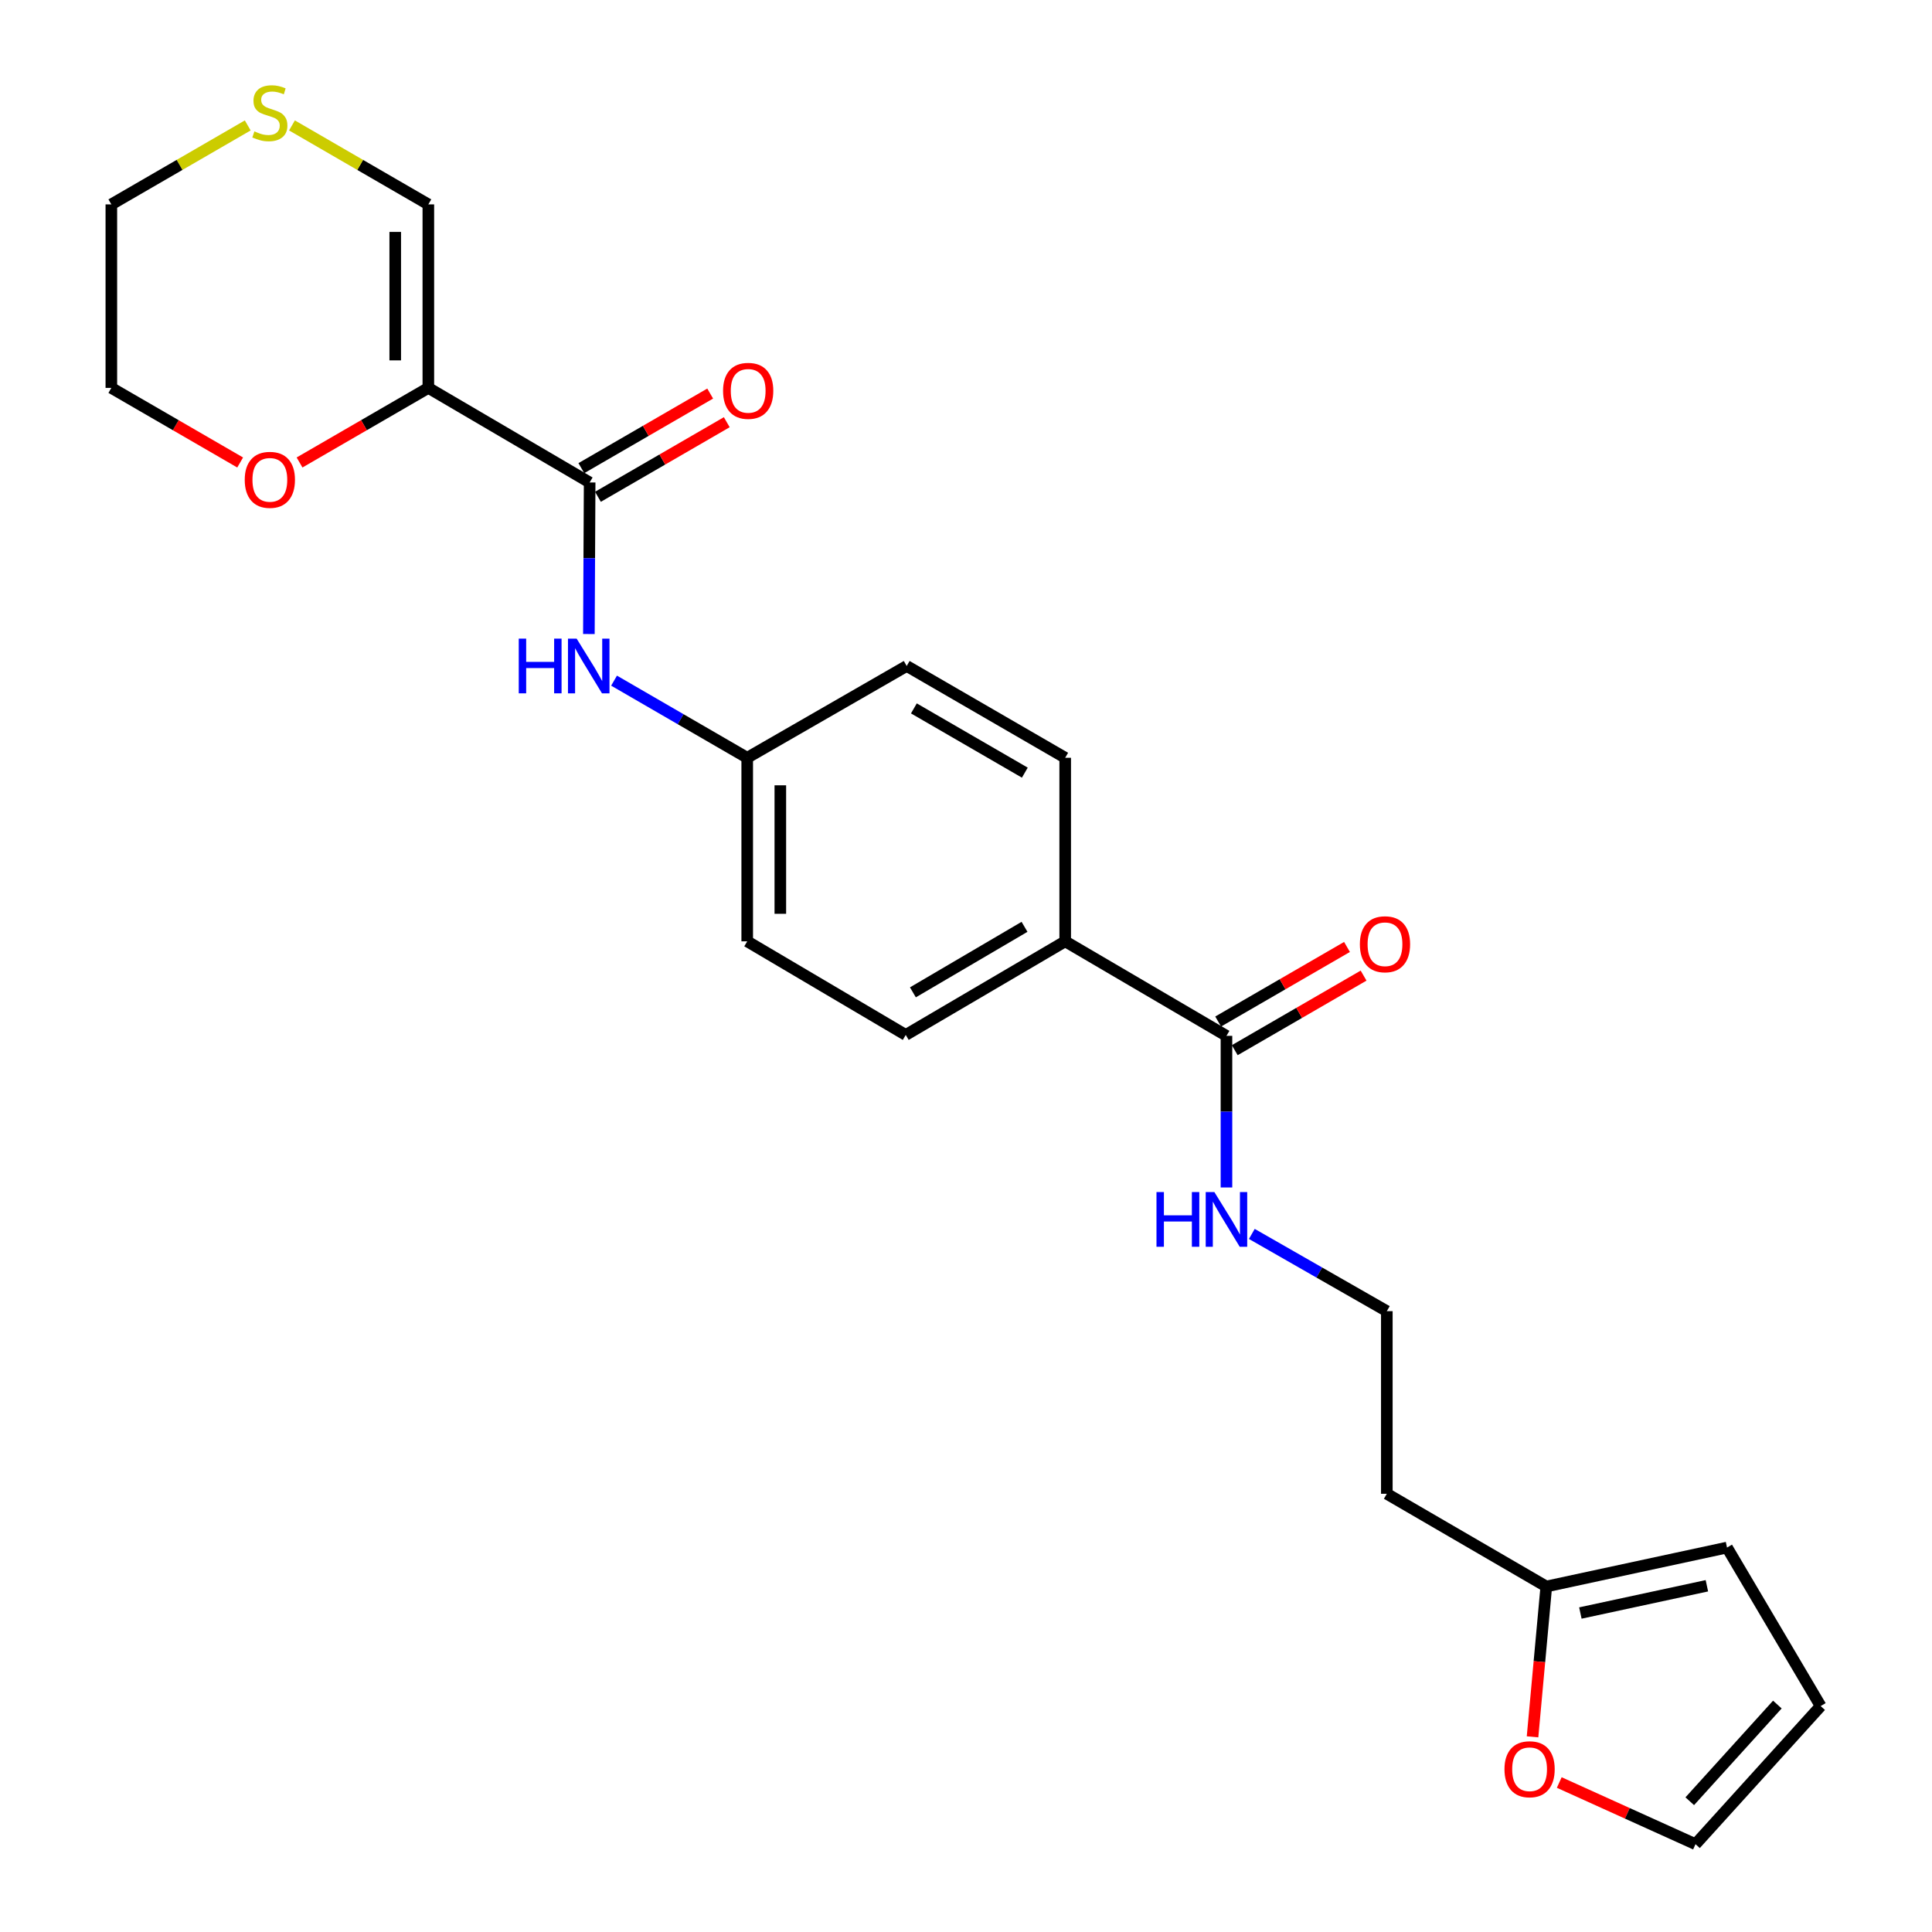 <?xml version='1.0' encoding='iso-8859-1'?>
<svg version='1.1' baseProfile='full'
              xmlns='http://www.w3.org/2000/svg'
                      xmlns:rdkit='http://www.rdkit.org/xml'
                      xmlns:xlink='http://www.w3.org/1999/xlink'
                  xml:space='preserve'
width='1000px' height='1000px' viewBox='0 0 1000 1000'>
<!-- END OF HEADER -->
<rect style='opacity:1.0;fill:#FFFFFF;stroke:none' width='1000' height='1000' x='0' y='0'> </rect>
<path class='bond-0' d='M 221.709,200.775 L 305.2,249.727' style='fill:none;fill-rule:evenodd;stroke:#000000;stroke-width:6px;stroke-linecap:butt;stroke-linejoin:miter;stroke-opacity:1' />
<path class='bond-3' d='M 221.709,200.775 L 221.709,105.794' style='fill:none;fill-rule:evenodd;stroke:#000000;stroke-width:6px;stroke-linecap:butt;stroke-linejoin:miter;stroke-opacity:1' />
<path class='bond-3' d='M 204.573,186.528 L 204.573,120.041' style='fill:none;fill-rule:evenodd;stroke:#000000;stroke-width:6px;stroke-linecap:butt;stroke-linejoin:miter;stroke-opacity:1' />
<path class='bond-5' d='M 221.709,200.775 L 188.377,220.078' style='fill:none;fill-rule:evenodd;stroke:#000000;stroke-width:6px;stroke-linecap:butt;stroke-linejoin:miter;stroke-opacity:1' />
<path class='bond-5' d='M 188.377,220.078 L 155.045,239.38' style='fill:none;fill-rule:evenodd;stroke:#FF0000;stroke-width:6px;stroke-linecap:butt;stroke-linejoin:miter;stroke-opacity:1' />
<path class='bond-1' d='M 305.2,249.727 L 305.004,288.951' style='fill:none;fill-rule:evenodd;stroke:#000000;stroke-width:6px;stroke-linecap:butt;stroke-linejoin:miter;stroke-opacity:1' />
<path class='bond-1' d='M 305.004,288.951 L 304.807,328.175' style='fill:none;fill-rule:evenodd;stroke:#0000FF;stroke-width:6px;stroke-linecap:butt;stroke-linejoin:miter;stroke-opacity:1' />
<path class='bond-9' d='M 309.493,257.142 L 342.835,237.839' style='fill:none;fill-rule:evenodd;stroke:#000000;stroke-width:6px;stroke-linecap:butt;stroke-linejoin:miter;stroke-opacity:1' />
<path class='bond-9' d='M 342.835,237.839 L 376.176,218.536' style='fill:none;fill-rule:evenodd;stroke:#FF0000;stroke-width:6px;stroke-linecap:butt;stroke-linejoin:miter;stroke-opacity:1' />
<path class='bond-9' d='M 300.907,242.312 L 334.249,223.009' style='fill:none;fill-rule:evenodd;stroke:#000000;stroke-width:6px;stroke-linecap:butt;stroke-linejoin:miter;stroke-opacity:1' />
<path class='bond-9' d='M 334.249,223.009 L 367.591,203.706' style='fill:none;fill-rule:evenodd;stroke:#FF0000;stroke-width:6px;stroke-linecap:butt;stroke-linejoin:miter;stroke-opacity:1' />
<path class='bond-15' d='M 317.834,352.302 L 352.297,372.263' style='fill:none;fill-rule:evenodd;stroke:#0000FF;stroke-width:6px;stroke-linecap:butt;stroke-linejoin:miter;stroke-opacity:1' />
<path class='bond-15' d='M 352.297,372.263 L 386.759,392.224' style='fill:none;fill-rule:evenodd;stroke:#000000;stroke-width:6px;stroke-linecap:butt;stroke-linejoin:miter;stroke-opacity:1' />
<path class='bond-2' d='M 634.814,536.158 L 551.342,487.234' style='fill:none;fill-rule:evenodd;stroke:#000000;stroke-width:6px;stroke-linecap:butt;stroke-linejoin:miter;stroke-opacity:1' />
<path class='bond-10' d='M 639.106,543.573 L 672.448,524.274' style='fill:none;fill-rule:evenodd;stroke:#000000;stroke-width:6px;stroke-linecap:butt;stroke-linejoin:miter;stroke-opacity:1' />
<path class='bond-10' d='M 672.448,524.274 L 705.789,504.974' style='fill:none;fill-rule:evenodd;stroke:#FF0000;stroke-width:6px;stroke-linecap:butt;stroke-linejoin:miter;stroke-opacity:1' />
<path class='bond-10' d='M 630.521,528.742 L 663.863,509.443' style='fill:none;fill-rule:evenodd;stroke:#000000;stroke-width:6px;stroke-linecap:butt;stroke-linejoin:miter;stroke-opacity:1' />
<path class='bond-10' d='M 663.863,509.443 L 697.205,490.143' style='fill:none;fill-rule:evenodd;stroke:#FF0000;stroke-width:6px;stroke-linecap:butt;stroke-linejoin:miter;stroke-opacity:1' />
<path class='bond-14' d='M 634.814,536.158 L 634.814,575.395' style='fill:none;fill-rule:evenodd;stroke:#000000;stroke-width:6px;stroke-linecap:butt;stroke-linejoin:miter;stroke-opacity:1' />
<path class='bond-14' d='M 634.814,575.395 L 634.814,614.633' style='fill:none;fill-rule:evenodd;stroke:#0000FF;stroke-width:6px;stroke-linecap:butt;stroke-linejoin:miter;stroke-opacity:1' />
<path class='bond-7' d='M 221.709,105.794 L 186.417,85.356' style='fill:none;fill-rule:evenodd;stroke:#000000;stroke-width:6px;stroke-linecap:butt;stroke-linejoin:miter;stroke-opacity:1' />
<path class='bond-7' d='M 186.417,85.356 L 151.125,64.919' style='fill:none;fill-rule:evenodd;stroke:#CCCC00;stroke-width:6px;stroke-linecap:butt;stroke-linejoin:miter;stroke-opacity:1' />
<path class='bond-4' d='M 800.358,821.169 L 717.819,773.179' style='fill:none;fill-rule:evenodd;stroke:#000000;stroke-width:6px;stroke-linecap:butt;stroke-linejoin:miter;stroke-opacity:1' />
<path class='bond-8' d='M 800.358,821.169 L 796.799,860.076' style='fill:none;fill-rule:evenodd;stroke:#000000;stroke-width:6px;stroke-linecap:butt;stroke-linejoin:miter;stroke-opacity:1' />
<path class='bond-8' d='M 796.799,860.076 L 793.241,898.983' style='fill:none;fill-rule:evenodd;stroke:#FF0000;stroke-width:6px;stroke-linecap:butt;stroke-linejoin:miter;stroke-opacity:1' />
<path class='bond-11' d='M 800.358,821.169 L 893.902,801.015' style='fill:none;fill-rule:evenodd;stroke:#000000;stroke-width:6px;stroke-linecap:butt;stroke-linejoin:miter;stroke-opacity:1' />
<path class='bond-11' d='M 817.999,834.898 L 883.48,820.79' style='fill:none;fill-rule:evenodd;stroke:#000000;stroke-width:6px;stroke-linecap:butt;stroke-linejoin:miter;stroke-opacity:1' />
<path class='bond-23' d='M 124.305,239.381 L 90.968,220.078' style='fill:none;fill-rule:evenodd;stroke:#FF0000;stroke-width:6px;stroke-linecap:butt;stroke-linejoin:miter;stroke-opacity:1' />
<path class='bond-23' d='M 90.968,220.078 L 57.631,200.775' style='fill:none;fill-rule:evenodd;stroke:#000000;stroke-width:6px;stroke-linecap:butt;stroke-linejoin:miter;stroke-opacity:1' />
<path class='bond-6' d='M 551.342,487.234 L 468.812,535.682' style='fill:none;fill-rule:evenodd;stroke:#000000;stroke-width:6px;stroke-linecap:butt;stroke-linejoin:miter;stroke-opacity:1' />
<path class='bond-6' d='M 530.287,479.723 L 472.517,513.637' style='fill:none;fill-rule:evenodd;stroke:#000000;stroke-width:6px;stroke-linecap:butt;stroke-linejoin:miter;stroke-opacity:1' />
<path class='bond-25' d='M 551.342,487.234 L 551.342,392.224' style='fill:none;fill-rule:evenodd;stroke:#000000;stroke-width:6px;stroke-linecap:butt;stroke-linejoin:miter;stroke-opacity:1' />
<path class='bond-24' d='M 128.225,64.918 L 92.928,85.356' style='fill:none;fill-rule:evenodd;stroke:#CCCC00;stroke-width:6px;stroke-linecap:butt;stroke-linejoin:miter;stroke-opacity:1' />
<path class='bond-24' d='M 92.928,85.356 L 57.631,105.794' style='fill:none;fill-rule:evenodd;stroke:#000000;stroke-width:6px;stroke-linecap:butt;stroke-linejoin:miter;stroke-opacity:1' />
<path class='bond-12' d='M 807.071,922.626 L 842.332,938.586' style='fill:none;fill-rule:evenodd;stroke:#FF0000;stroke-width:6px;stroke-linecap:butt;stroke-linejoin:miter;stroke-opacity:1' />
<path class='bond-12' d='M 842.332,938.586 L 877.594,954.545' style='fill:none;fill-rule:evenodd;stroke:#000000;stroke-width:6px;stroke-linecap:butt;stroke-linejoin:miter;stroke-opacity:1' />
<path class='bond-13' d='M 893.902,801.015 L 942.369,883.059' style='fill:none;fill-rule:evenodd;stroke:#000000;stroke-width:6px;stroke-linecap:butt;stroke-linejoin:miter;stroke-opacity:1' />
<path class='bond-26' d='M 877.594,954.545 L 942.369,883.059' style='fill:none;fill-rule:evenodd;stroke:#000000;stroke-width:6px;stroke-linecap:butt;stroke-linejoin:miter;stroke-opacity:1' />
<path class='bond-26' d='M 874.612,932.316 L 919.954,882.276' style='fill:none;fill-rule:evenodd;stroke:#000000;stroke-width:6px;stroke-linecap:butt;stroke-linejoin:miter;stroke-opacity:1' />
<path class='bond-21' d='M 647.944,638.68 L 682.882,658.667' style='fill:none;fill-rule:evenodd;stroke:#0000FF;stroke-width:6px;stroke-linecap:butt;stroke-linejoin:miter;stroke-opacity:1' />
<path class='bond-21' d='M 682.882,658.667 L 717.819,678.654' style='fill:none;fill-rule:evenodd;stroke:#000000;stroke-width:6px;stroke-linecap:butt;stroke-linejoin:miter;stroke-opacity:1' />
<path class='bond-19' d='M 386.759,392.224 L 469.307,344.709' style='fill:none;fill-rule:evenodd;stroke:#000000;stroke-width:6px;stroke-linecap:butt;stroke-linejoin:miter;stroke-opacity:1' />
<path class='bond-20' d='M 386.759,392.224 L 386.759,487.234' style='fill:none;fill-rule:evenodd;stroke:#000000;stroke-width:6px;stroke-linecap:butt;stroke-linejoin:miter;stroke-opacity:1' />
<path class='bond-20' d='M 403.895,406.475 L 403.895,472.982' style='fill:none;fill-rule:evenodd;stroke:#000000;stroke-width:6px;stroke-linecap:butt;stroke-linejoin:miter;stroke-opacity:1' />
<path class='bond-16' d='M 468.812,535.682 L 386.759,487.234' style='fill:none;fill-rule:evenodd;stroke:#000000;stroke-width:6px;stroke-linecap:butt;stroke-linejoin:miter;stroke-opacity:1' />
<path class='bond-17' d='M 551.342,392.224 L 469.307,344.709' style='fill:none;fill-rule:evenodd;stroke:#000000;stroke-width:6px;stroke-linecap:butt;stroke-linejoin:miter;stroke-opacity:1' />
<path class='bond-17' d='M 530.448,399.925 L 473.024,366.665' style='fill:none;fill-rule:evenodd;stroke:#000000;stroke-width:6px;stroke-linecap:butt;stroke-linejoin:miter;stroke-opacity:1' />
<path class='bond-18' d='M 717.819,773.179 L 717.819,678.654' style='fill:none;fill-rule:evenodd;stroke:#000000;stroke-width:6px;stroke-linecap:butt;stroke-linejoin:miter;stroke-opacity:1' />
<path class='bond-22' d='M 57.631,105.794 L 57.631,200.775' style='fill:none;fill-rule:evenodd;stroke:#000000;stroke-width:6px;stroke-linecap:butt;stroke-linejoin:miter;stroke-opacity:1' />
<path  class='atom-2' d='M 268.504 330.549
L 272.344 330.549
L 272.344 342.589
L 286.824 342.589
L 286.824 330.549
L 290.664 330.549
L 290.664 358.869
L 286.824 358.869
L 286.824 345.789
L 272.344 345.789
L 272.344 358.869
L 268.504 358.869
L 268.504 330.549
' fill='#0000FF'/>
<path  class='atom-2' d='M 298.464 330.549
L 307.744 345.549
Q 308.664 347.029, 310.144 349.709
Q 311.624 352.389, 311.704 352.549
L 311.704 330.549
L 315.464 330.549
L 315.464 358.869
L 311.584 358.869
L 301.624 342.469
Q 300.464 340.549, 299.224 338.349
Q 298.024 336.149, 297.664 335.469
L 297.664 358.869
L 293.984 358.869
L 293.984 330.549
L 298.464 330.549
' fill='#0000FF'/>
<path  class='atom-6' d='M 126.675 248.36
Q 126.675 241.56, 130.035 237.76
Q 133.395 233.96, 139.675 233.96
Q 145.955 233.96, 149.315 237.76
Q 152.675 241.56, 152.675 248.36
Q 152.675 255.24, 149.275 259.16
Q 145.875 263.04, 139.675 263.04
Q 133.435 263.04, 130.035 259.16
Q 126.675 255.28, 126.675 248.36
M 139.675 259.84
Q 143.995 259.84, 146.315 256.96
Q 148.675 254.04, 148.675 248.36
Q 148.675 242.8, 146.315 240
Q 143.995 237.16, 139.675 237.16
Q 135.355 237.16, 132.995 239.96
Q 130.675 242.76, 130.675 248.36
Q 130.675 254.08, 132.995 256.96
Q 135.355 259.84, 139.675 259.84
' fill='#FF0000'/>
<path  class='atom-8' d='M 131.675 68.008
Q 131.995 68.128, 133.315 68.688
Q 134.635 69.248, 136.075 69.608
Q 137.555 69.928, 138.995 69.928
Q 141.675 69.928, 143.235 68.648
Q 144.795 67.328, 144.795 65.048
Q 144.795 63.488, 143.995 62.528
Q 143.235 61.568, 142.035 61.048
Q 140.835 60.528, 138.835 59.928
Q 136.315 59.168, 134.795 58.448
Q 133.315 57.728, 132.235 56.208
Q 131.195 54.688, 131.195 52.128
Q 131.195 48.568, 133.595 46.368
Q 136.035 44.168, 140.835 44.168
Q 144.115 44.168, 147.835 45.728
L 146.915 48.808
Q 143.515 47.408, 140.955 47.408
Q 138.195 47.408, 136.675 48.568
Q 135.155 49.688, 135.195 51.648
Q 135.195 53.168, 135.955 54.088
Q 136.755 55.008, 137.875 55.528
Q 139.035 56.048, 140.955 56.648
Q 143.515 57.448, 145.035 58.248
Q 146.555 59.048, 147.635 60.688
Q 148.755 62.288, 148.755 65.048
Q 148.755 68.968, 146.115 71.088
Q 143.515 73.168, 139.155 73.168
Q 136.635 73.168, 134.715 72.608
Q 132.835 72.088, 130.595 71.168
L 131.675 68.008
' fill='#CCCC00'/>
<path  class='atom-9' d='M 778.714 915.755
Q 778.714 908.955, 782.074 905.155
Q 785.434 901.355, 791.714 901.355
Q 797.994 901.355, 801.354 905.155
Q 804.714 908.955, 804.714 915.755
Q 804.714 922.635, 801.314 926.555
Q 797.914 930.435, 791.714 930.435
Q 785.474 930.435, 782.074 926.555
Q 778.714 922.675, 778.714 915.755
M 791.714 927.235
Q 796.034 927.235, 798.354 924.355
Q 800.714 921.435, 800.714 915.755
Q 800.714 910.195, 798.354 907.395
Q 796.034 904.555, 791.714 904.555
Q 787.394 904.555, 785.034 907.355
Q 782.714 910.155, 782.714 915.755
Q 782.714 921.475, 785.034 924.355
Q 787.394 927.235, 791.714 927.235
' fill='#FF0000'/>
<path  class='atom-10' d='M 374.254 202.302
Q 374.254 195.502, 377.614 191.702
Q 380.974 187.902, 387.254 187.902
Q 393.534 187.902, 396.894 191.702
Q 400.254 195.502, 400.254 202.302
Q 400.254 209.182, 396.854 213.102
Q 393.454 216.982, 387.254 216.982
Q 381.014 216.982, 377.614 213.102
Q 374.254 209.222, 374.254 202.302
M 387.254 213.782
Q 391.574 213.782, 393.894 210.902
Q 396.254 207.982, 396.254 202.302
Q 396.254 196.742, 393.894 193.942
Q 391.574 191.102, 387.254 191.102
Q 382.934 191.102, 380.574 193.902
Q 378.254 196.702, 378.254 202.302
Q 378.254 208.022, 380.574 210.902
Q 382.934 213.782, 387.254 213.782
' fill='#FF0000'/>
<path  class='atom-11' d='M 703.867 488.742
Q 703.867 481.942, 707.227 478.142
Q 710.587 474.342, 716.867 474.342
Q 723.147 474.342, 726.507 478.142
Q 729.867 481.942, 729.867 488.742
Q 729.867 495.622, 726.467 499.542
Q 723.067 503.422, 716.867 503.422
Q 710.627 503.422, 707.227 499.542
Q 703.867 495.662, 703.867 488.742
M 716.867 500.222
Q 721.187 500.222, 723.507 497.342
Q 725.867 494.422, 725.867 488.742
Q 725.867 483.182, 723.507 480.382
Q 721.187 477.542, 716.867 477.542
Q 712.547 477.542, 710.187 480.342
Q 707.867 483.142, 707.867 488.742
Q 707.867 494.462, 710.187 497.342
Q 712.547 500.222, 716.867 500.222
' fill='#FF0000'/>
<path  class='atom-15' d='M 598.594 617.008
L 602.434 617.008
L 602.434 629.048
L 616.914 629.048
L 616.914 617.008
L 620.754 617.008
L 620.754 645.328
L 616.914 645.328
L 616.914 632.248
L 602.434 632.248
L 602.434 645.328
L 598.594 645.328
L 598.594 617.008
' fill='#0000FF'/>
<path  class='atom-15' d='M 628.554 617.008
L 637.834 632.008
Q 638.754 633.488, 640.234 636.168
Q 641.714 638.848, 641.794 639.008
L 641.794 617.008
L 645.554 617.008
L 645.554 645.328
L 641.674 645.328
L 631.714 628.928
Q 630.554 627.008, 629.314 624.808
Q 628.114 622.608, 627.754 621.928
L 627.754 645.328
L 624.074 645.328
L 624.074 617.008
L 628.554 617.008
' fill='#0000FF'/>
</svg>
